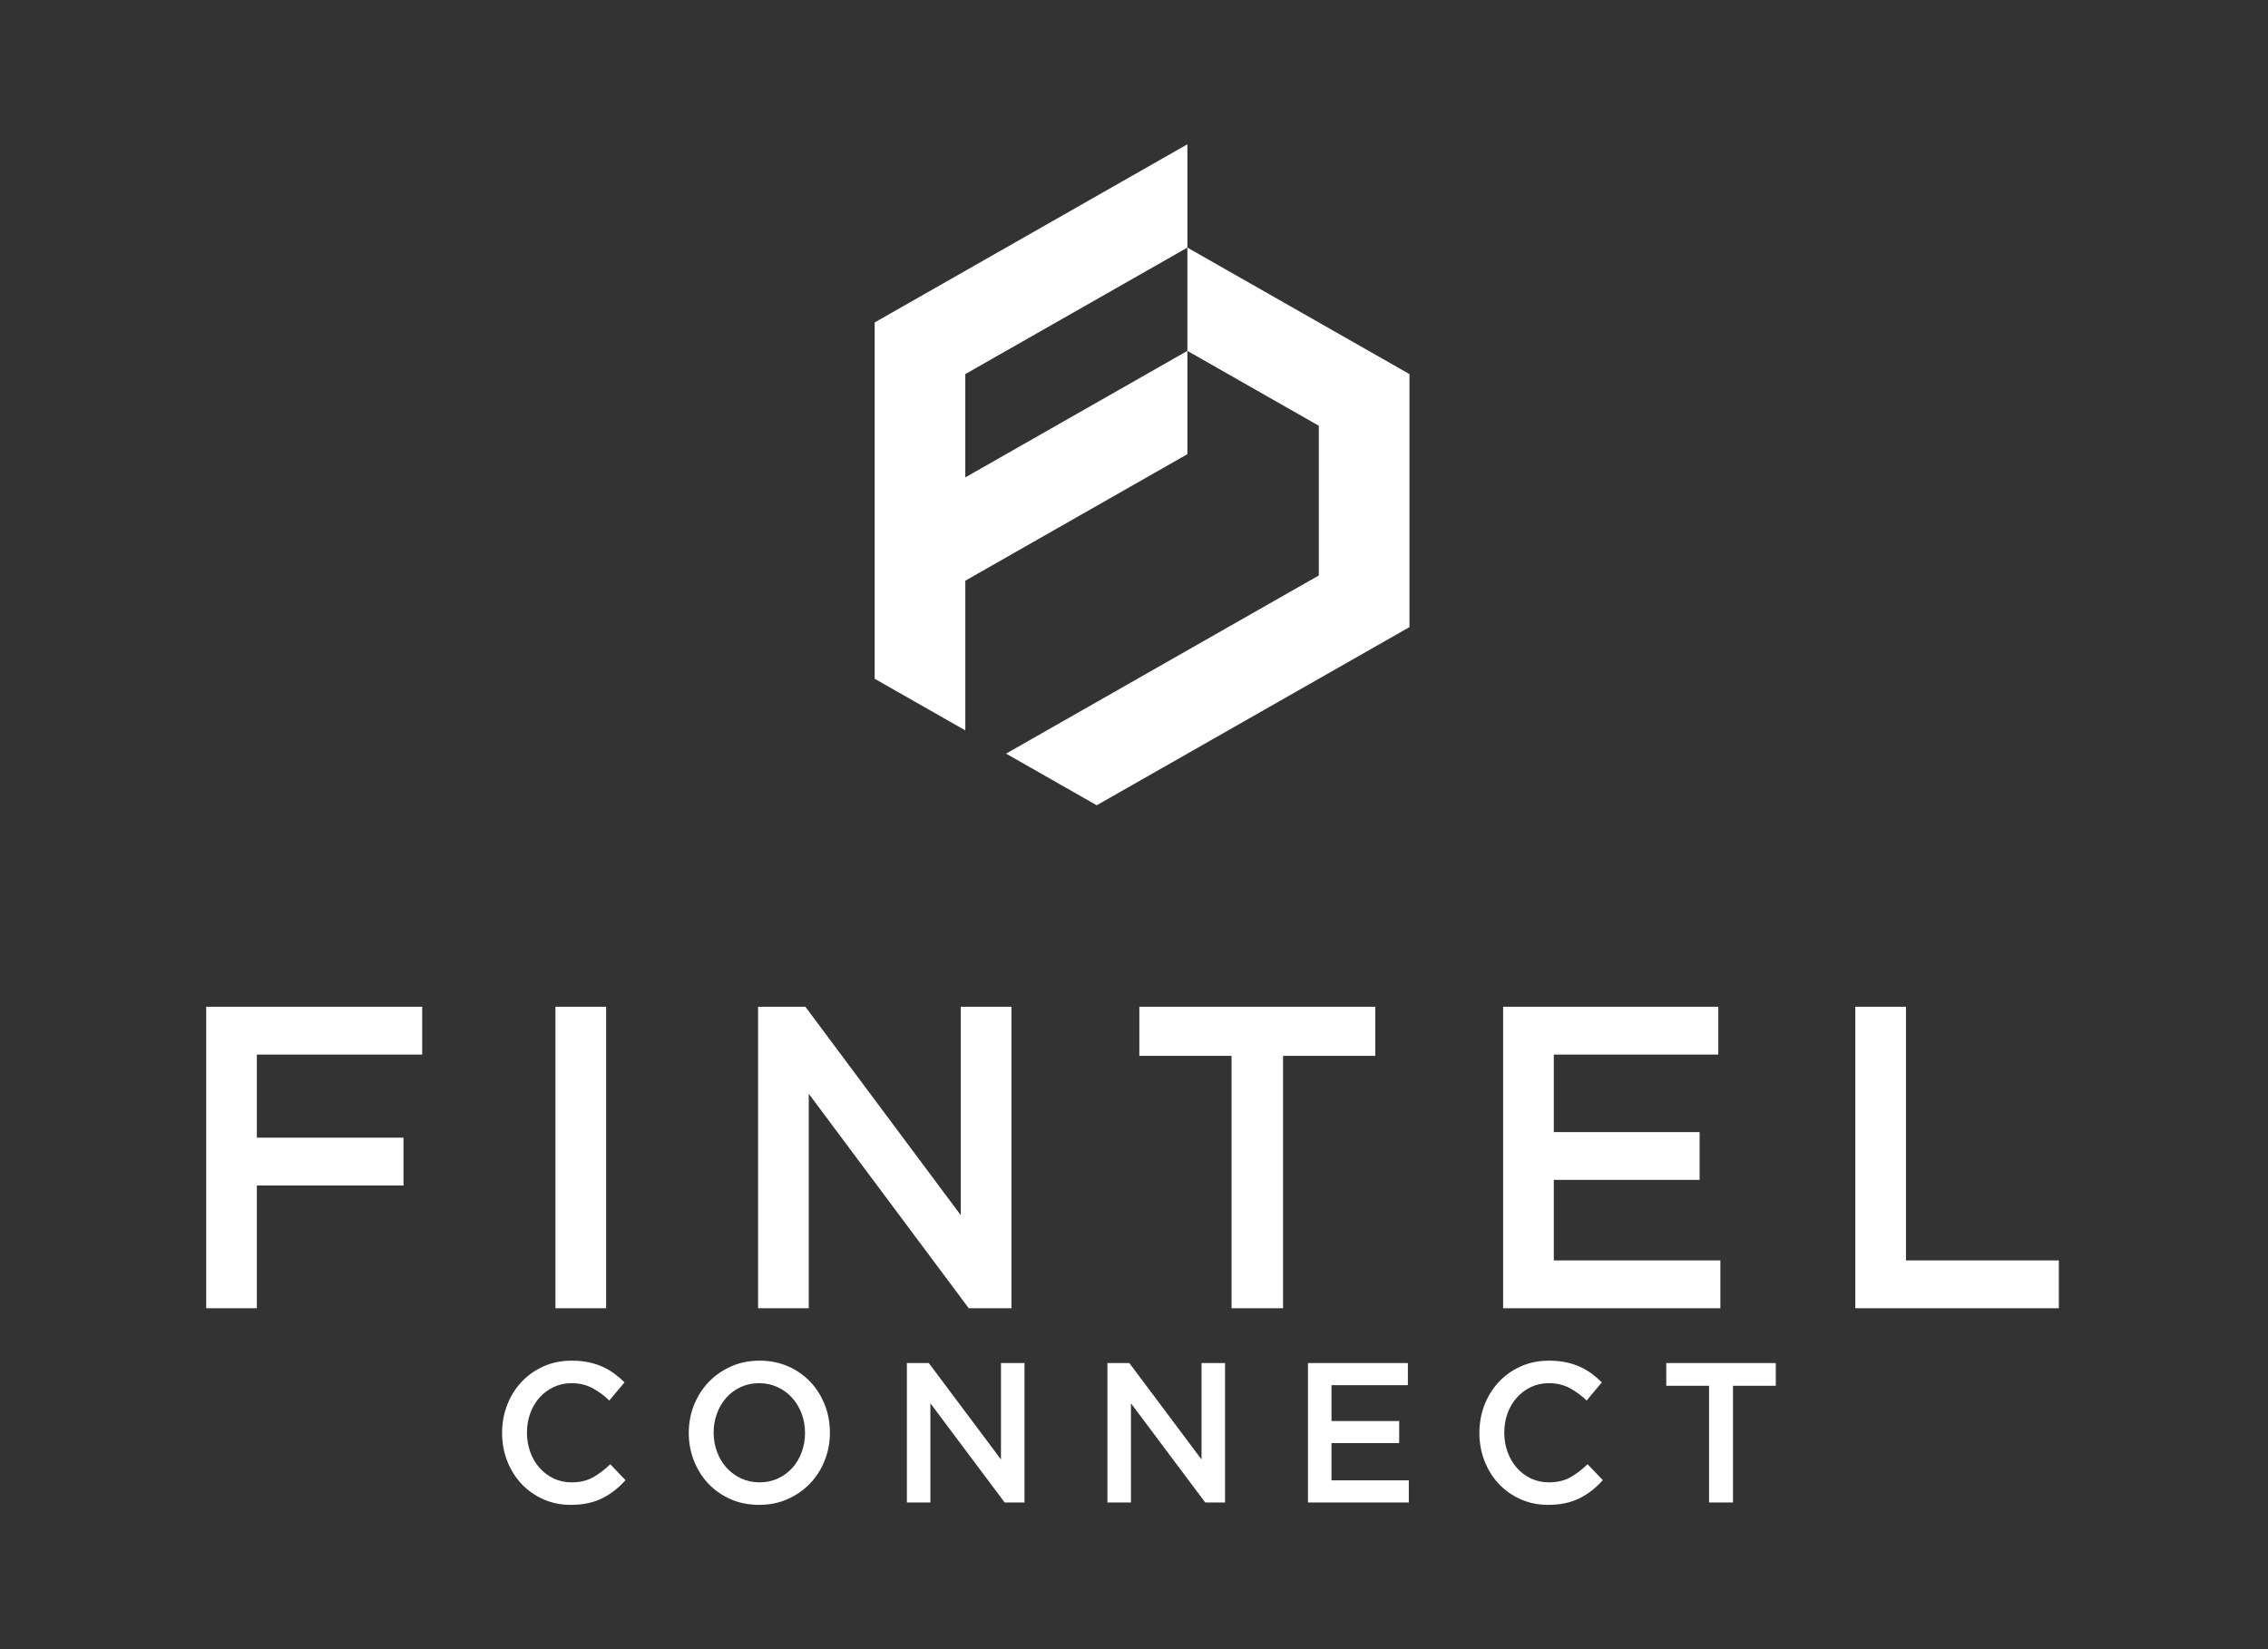 <svg width="110" height="80" viewBox="0 0 110 80" fill="none" xmlns="http://www.w3.org/2000/svg">
<rect x="0" y="0" width="110" height="80" fill="#333333" stroke="none"/>
<path d="M57.589 17.021L51.215 20.653L46.818 23.158V18.147L57.589 12.011V17.021ZM46.819 35.431V30.421V28.169L51.216 25.663L55.613 23.158L57.589 22.032L57.589 17.021L63.963 20.653V27.916L57.589 31.547L53.192 34.053L48.795 36.558L50.005 37.247L53.192 39.063L57.589 36.558L68.36 30.421V18.147L57.589 12.011L57.589 7L50.005 11.321L42.422 15.642V24.284V25.663V30.674V32.926L46.819 35.431Z" fill="white"/>
<path d="M89.984 63.462V48.837H92.442V61.143H99.856V63.462H89.984ZM83.34 48.837V51.156H75.361V54.917H82.433V57.236H75.361V61.143H83.44V63.462H72.903V48.837H83.34ZM62.229 51.219V63.462H59.731V51.219H55.259V48.837H66.702V51.219H62.229ZM46.599 58.949V48.837H49.057V63.462H46.985L39.225 53.057V63.462H36.767V48.837H39.061L46.599 58.949ZM26.94 63.462V48.837H29.398V63.462H26.94ZM20.477 48.837V51.156H12.458V55.188H19.57V57.507H12.458V63.462H10V48.837H20.477ZM84.051 67.223H86.128V66.121H80.816V67.223H82.892V72.884H84.051V67.223ZM77.739 71.802L76.999 71.029C76.719 71.299 76.435 71.514 76.148 71.672C75.862 71.829 75.519 71.908 75.119 71.908C74.808 71.908 74.519 71.845 74.254 71.72C73.989 71.594 73.76 71.422 73.567 71.203C73.374 70.984 73.224 70.728 73.118 70.435C73.012 70.142 72.959 69.828 72.959 69.493C72.959 69.158 73.012 68.846 73.118 68.556C73.224 68.266 73.374 68.014 73.567 67.798C73.76 67.582 73.989 67.411 74.254 67.285C74.519 67.16 74.808 67.097 75.119 67.097C75.493 67.097 75.828 67.175 76.121 67.329C76.413 67.484 76.691 67.686 76.953 67.938L77.692 67.058C77.536 66.904 77.371 66.763 77.196 66.633C77.021 66.505 76.831 66.394 76.625 66.3C76.419 66.207 76.193 66.134 75.947 66.083C75.701 66.031 75.428 66.005 75.129 66.005C74.63 66.005 74.175 66.097 73.763 66.281C73.352 66.465 72.996 66.715 72.697 67.035C72.398 67.353 72.166 67.725 72 68.15C71.835 68.575 71.752 69.03 71.752 69.512C71.752 70.002 71.837 70.459 72.005 70.884C72.173 71.309 72.406 71.678 72.702 71.99C72.998 72.303 73.349 72.549 73.754 72.729C74.159 72.91 74.602 73 75.082 73C75.388 73 75.666 72.973 75.919 72.918C76.172 72.863 76.404 72.782 76.616 72.676C76.828 72.57 77.026 72.445 77.21 72.3C77.394 72.154 77.57 71.989 77.739 71.802ZM68.283 66.121H63.438V72.884H68.329V71.812H64.579V70.005H67.862V68.933H64.579V67.194H68.283V66.121ZM58.275 70.797L54.775 66.121H53.711V72.884H54.852V68.073L58.454 72.884H59.416V66.121H58.275V70.797ZM48.548 70.797L45.048 66.121H43.984V72.884H45.125V68.073L48.727 72.884H49.689V66.121H48.548V70.797ZM39.045 69.512C39.045 69.841 38.991 70.152 38.882 70.445C38.773 70.738 38.621 70.992 38.428 71.208C38.235 71.424 38.003 71.594 37.731 71.72C37.46 71.845 37.162 71.908 36.838 71.908C36.514 71.908 36.215 71.844 35.94 71.715C35.666 71.586 35.431 71.412 35.234 71.194C35.038 70.974 34.885 70.718 34.776 70.425C34.667 70.132 34.612 69.822 34.612 69.493C34.612 69.165 34.667 68.854 34.776 68.561C34.885 68.268 35.036 68.014 35.23 67.798C35.423 67.582 35.655 67.411 35.926 67.285C36.197 67.16 36.495 67.097 36.819 67.097C37.144 67.097 37.443 67.162 37.717 67.29C37.992 67.419 38.227 67.593 38.424 67.812C38.62 68.031 38.773 68.287 38.882 68.58C38.991 68.873 39.045 69.184 39.045 69.512ZM40.252 69.493C40.252 69.017 40.168 68.566 39.999 68.141C39.831 67.715 39.597 67.346 39.298 67.029C38.999 66.714 38.64 66.465 38.223 66.281C37.805 66.097 37.343 66.005 36.838 66.005C36.333 66.005 35.872 66.099 35.454 66.286C35.036 66.472 34.675 66.725 34.369 67.044C34.064 67.363 33.827 67.735 33.658 68.16C33.49 68.585 33.406 69.036 33.406 69.512C33.406 69.989 33.49 70.44 33.658 70.865C33.827 71.29 34.061 71.66 34.359 71.976C34.659 72.291 35.018 72.541 35.435 72.725C35.853 72.908 36.314 73 36.819 73C37.325 73 37.786 72.907 38.204 72.719C38.621 72.533 38.983 72.28 39.289 71.961C39.594 71.643 39.831 71.271 39.999 70.846C40.168 70.421 40.252 69.97 40.252 69.493ZM30.338 71.802L29.599 71.029C29.319 71.299 29.035 71.514 28.748 71.672C28.461 71.829 28.118 71.908 27.719 71.908C27.407 71.908 27.119 71.845 26.854 71.72C26.589 71.594 26.36 71.422 26.166 71.203C25.973 70.984 25.823 70.728 25.718 70.435C25.611 70.142 25.558 69.828 25.558 69.493C25.558 69.158 25.611 68.846 25.718 68.556C25.823 68.266 25.973 68.014 26.166 67.798C26.36 67.582 26.589 67.411 26.854 67.285C27.119 67.16 27.407 67.097 27.719 67.097C28.093 67.097 28.427 67.175 28.72 67.329C29.013 67.484 29.291 67.686 29.552 67.938L30.291 67.058C30.135 66.904 29.97 66.763 29.795 66.633C29.621 66.505 29.431 66.394 29.225 66.3C29.019 66.207 28.793 66.134 28.547 66.083C28.3 66.031 28.028 66.005 27.728 66.005C27.23 66.005 26.774 66.097 26.363 66.281C25.951 66.465 25.596 66.715 25.297 67.035C24.997 67.353 24.765 67.725 24.6 68.15C24.435 68.575 24.352 69.03 24.352 69.512C24.352 70.002 24.436 70.459 24.605 70.884C24.773 71.309 25.005 71.678 25.301 71.99C25.598 72.303 25.948 72.549 26.354 72.729C26.759 72.91 27.201 73 27.682 73C27.987 73 28.266 72.973 28.519 72.918C28.771 72.863 29.004 72.782 29.216 72.676C29.428 72.57 29.625 72.445 29.809 72.3C29.994 72.154 30.17 71.989 30.338 71.802Z" fill="white"/>
</svg>
